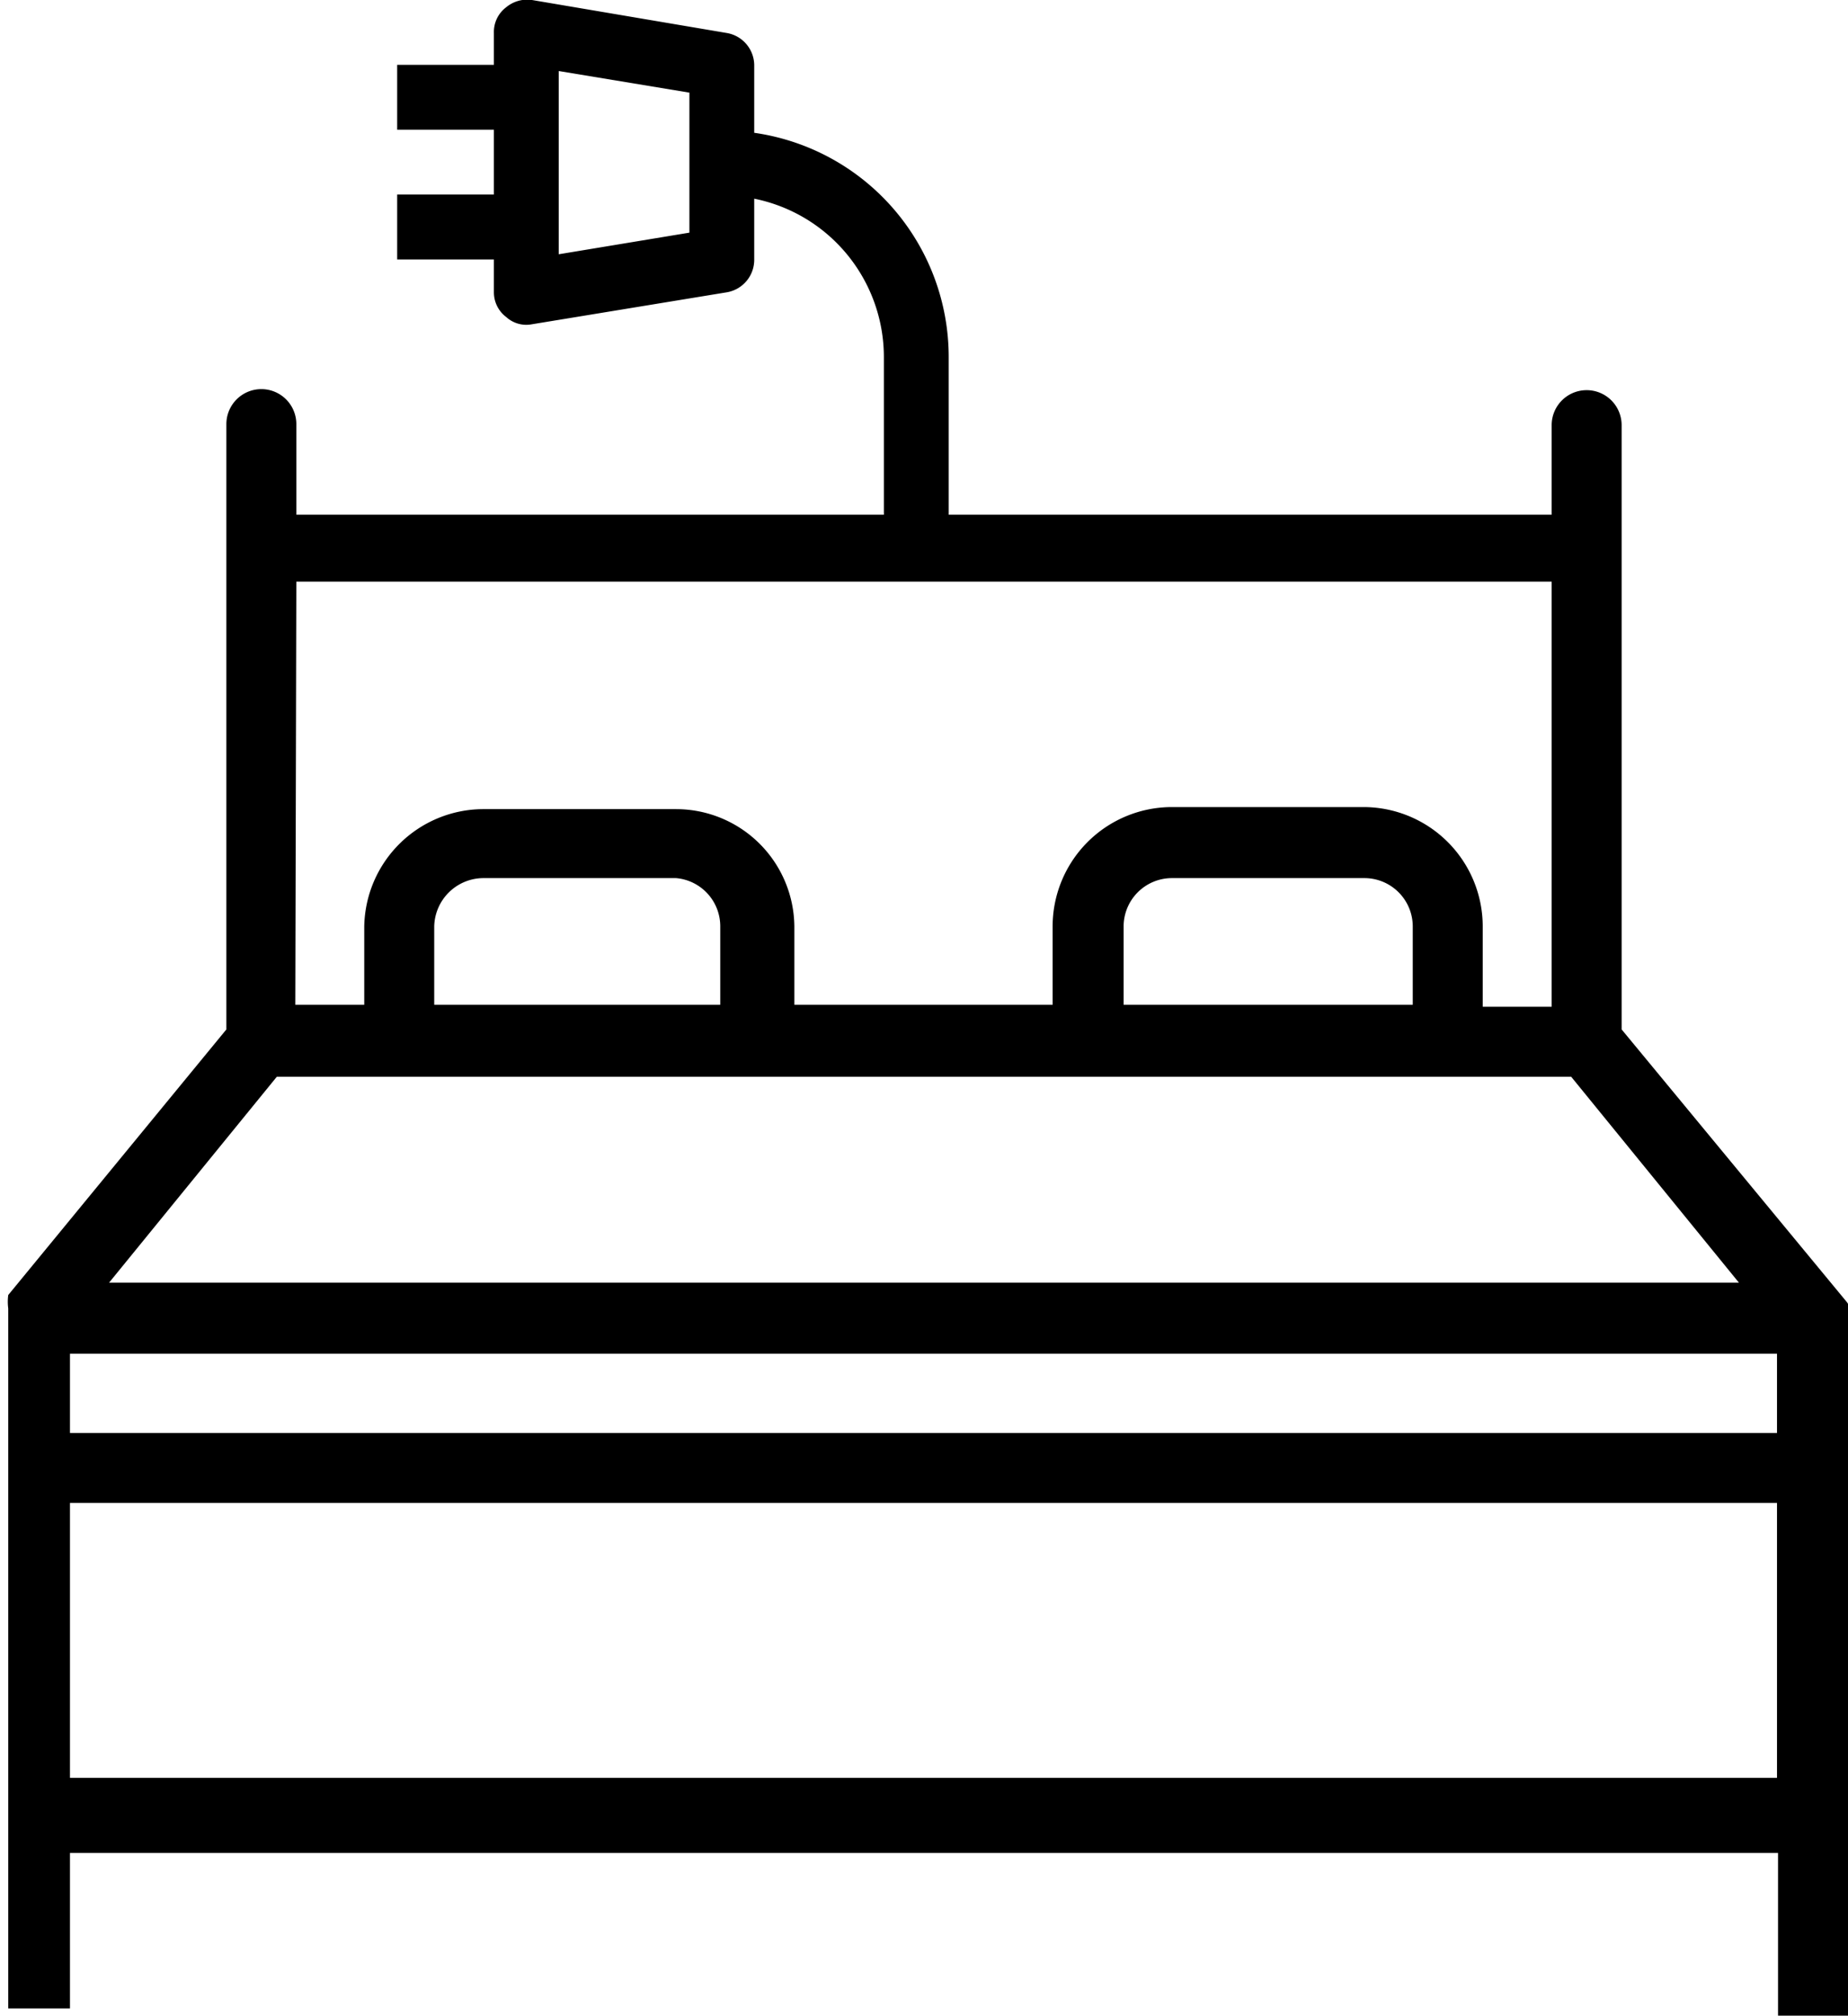 <svg xmlns="http://www.w3.org/2000/svg" viewBox="0 0 17.96 19.58"><g id="Layer_2" data-name="Layer 2"><g id="Layer_1-2" data-name="Layer 1"><path d="M18,12.77v0a.31.31,0,0,0-.05-.12,0,0,0,0,1,0,0L15.76,10V4.13a.34.34,0,0,0-.34-.34.34.34,0,0,0-.34.34V5H9.22V3.47A2.2,2.2,0,0,0,7.33,1.29V.63A.32.32,0,0,0,7.06.32L5.17,0a.32.32,0,0,0-.25.07A.3.3,0,0,0,4.8.32V.63H3.86v.63H4.8v.63H3.86v.63H4.8v.32a.3.3,0,0,0,.12.24.29.29,0,0,0,.25.07l1.89-.31a.32.32,0,0,0,.27-.32V1.93A1.57,1.57,0,0,1,8.59,3.47h0V5H2.88V4.12a.34.34,0,0,0-.68,0V10L.08,12.58v0a.5.5,0,0,0,0,.13.08.08,0,0,0,0,0v6.8H.68V18h16.6v1.63H18V12.8S18,12.78,18,12.77ZM6.7,2.26l-1.27.21V.69L6.7.9ZM2.88,5.65h12.2V9.78h-.67V9a1.16,1.16,0,0,0-1.15-1.16H11.38A1.16,1.16,0,0,0,10.23,9v.76H7.72V9A1.15,1.15,0,0,0,6.57,7.86H4.69A1.16,1.16,0,0,0,3.54,9v.76H2.87ZM13.73,9h0v.76H10.92V9a.47.47,0,0,1,.47-.47h1.87A.47.47,0,0,1,13.73,9ZM7,9v.76H4.22V9a.48.48,0,0,1,.48-.47H6.57A.47.47,0,0,1,7,9ZM2.69,10.46H15.27l1.63,2H1.06Zm14.58,6.81H.68V14.6H17.27Zm0-3.35H.68v-.77H17.27Z"/></g></g></svg>